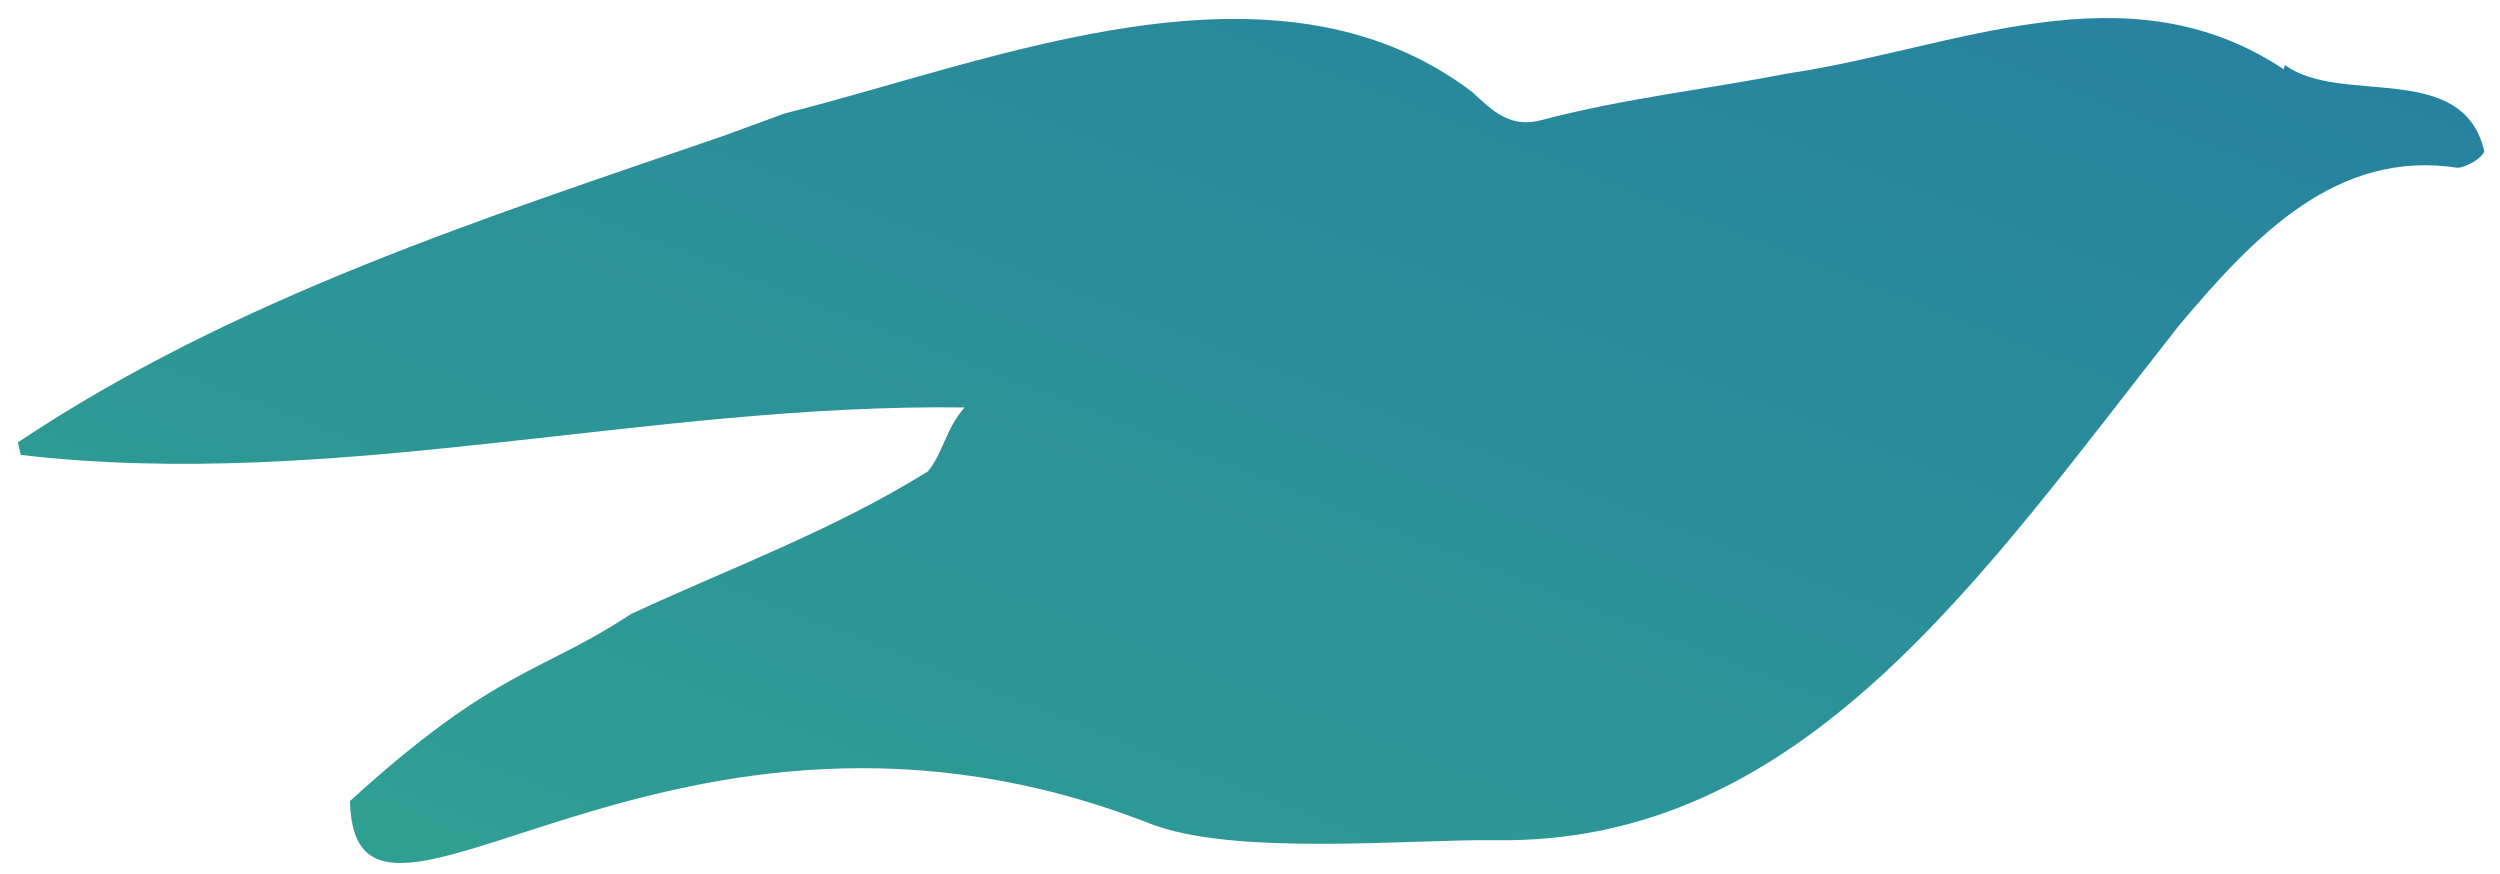 <?xml version="1.0" encoding="UTF-8"?>
<svg xmlns="http://www.w3.org/2000/svg" width="103" height="36" viewBox="0 0 103 36" fill="none">
  <path d="M94.091 2.857C87.598 -1.463 80.5 2.011 73.676 3.024C70.306 3.679 66.901 4.057 63.581 4.929C62.231 5.322 61.508 4.578 60.637 3.776C52.514 -2.367 41.041 2.487 32.335 4.672L29.815 5.595C19.977 8.983 9.682 12.257 0.73 18.23C0.796 18.388 0.798 18.586 0.864 18.744C13.792 20.252 26.677 16.609 39.74 16.788C38.965 17.67 38.875 18.622 38.229 19.422C34.335 21.847 30.076 23.404 25.998 25.296C22.317 27.738 20.423 27.523 14.418 33.005C14.617 41.245 27.653 26.207 47.383 33.934C50.818 35.28 58.102 34.578 61.559 34.615C74.231 34.839 81.609 23.773 89.775 13.411C92.94 9.647 96.303 6.159 101.251 6.912C101.577 6.908 102.275 6.523 102.354 6.225C101.458 2.451 96.452 4.374 94.138 2.678L94.091 2.857Z" fill="url(#paint0_linear_4_837)"></path>
  <defs>
    <linearGradient id="paint0_linear_4_837" x1="58.11" y1="-12.537" x2="36.174" y2="43.472" gradientUnits="userSpaceOnUse">
      <stop stop-color="#27829F"></stop>
      <stop offset="1" stop-color="#2F9F93"></stop>
    </linearGradient>
  </defs>
</svg>

